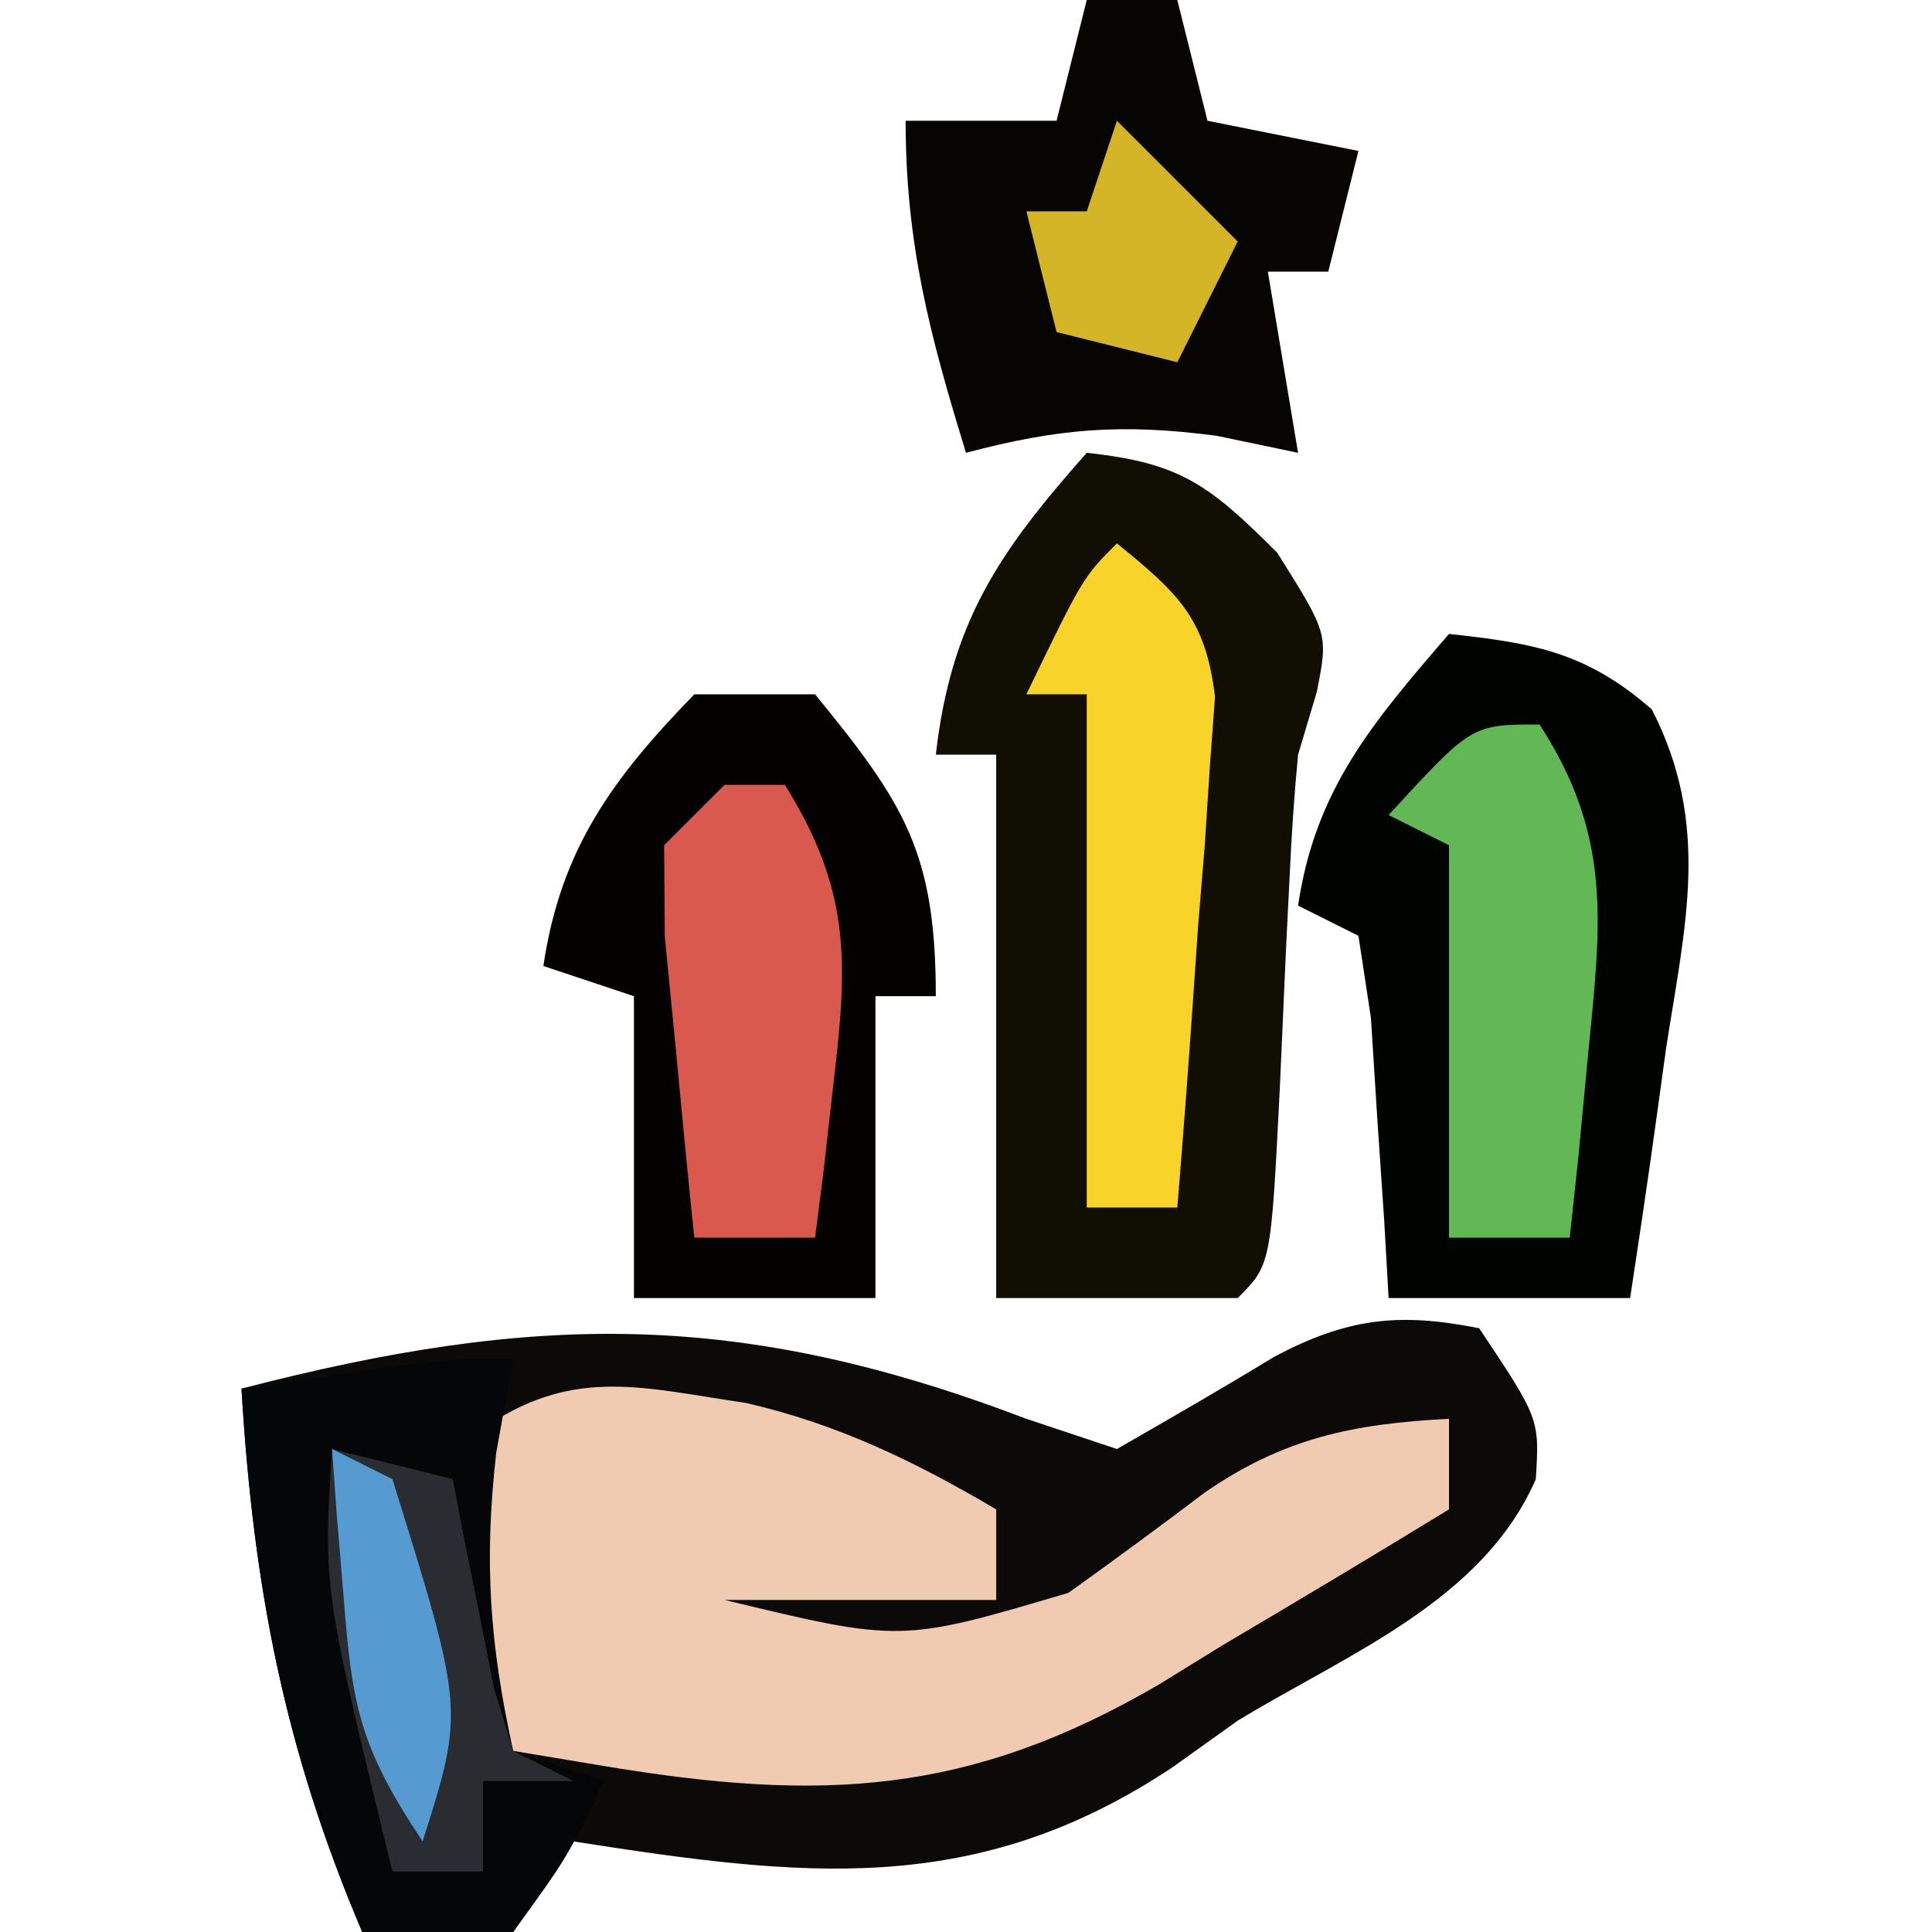 <?xml version="1.0" encoding="UTF-8"?>
<svg version="1.1" xmlns="http://www.w3.org/2000/svg" width="64" height="64">
<path d="M0 0 C0.99 0.33 1.98 0.66 3 1 C4.75 -0.005 6.499 -1.013 8.223 -2.062 C10.634 -3.335 12.333 -3.533 15 -3 C17 0 17 0 16.875 2.004 C15.102 6.049 10.64 7.785 7 10 C6.294 10.505 5.587 11.011 4.859 11.531 C-1.686 15.895 -7.431 15.182 -15 14 C-15.66 14.99 -16.32 15.98 -17 17 C-19.625 17.188 -19.625 17.188 -22 17 C-24.579 10.945 -25.61 5.559 -26 -1 C-16.235 -3.532 -9.466 -3.604 0 0 Z " fill="#0C0A09" transform="translate(34,47)"/>
<path d="M0 0 C3.1 0.332 4.055 1.055 6.312 3.312 C8 6 8 6 7.623 7.913 C7.417 8.602 7.212 9.291 7 10 C6.872 11.355 6.779 12.714 6.719 14.074 C6.681 14.824 6.644 15.573 6.605 16.346 C6.535 17.919 6.464 19.492 6.395 21.064 C6.102 26.898 6.102 26.898 5 28 C2.36 28 -0.28 28 -3 28 C-3 22.06 -3 16.12 -3 10 C-3.66 10 -4.32 10 -5 10 C-4.497 5.599 -2.912 3.288 0 0 Z " fill="#110E03" transform="translate(36,15)"/>
<path d="M0 0 C3.055 0.701 5.607 1.941 8.297 3.527 C8.297 4.517 8.297 5.507 8.297 6.527 C5.327 6.527 2.357 6.527 -0.703 6.527 C5.141 7.935 5.141 7.935 10.688 6.293 C12.211 5.205 13.719 4.096 15.211 2.965 C17.835 1.157 20.137 0.689 23.297 0.527 C23.297 1.517 23.297 2.507 23.297 3.527 C20.808 5.05 18.309 6.544 15.797 8.027 C15.101 8.457 14.405 8.886 13.688 9.328 C7.392 13.001 2.499 13.228 -4.703 12.027 C-5.693 11.862 -6.683 11.697 -7.703 11.527 C-8.12 10.096 -8.511 8.657 -8.891 7.215 C-9.111 6.414 -9.331 5.614 -9.559 4.789 C-9.703 2.527 -9.703 2.527 -8.523 0.727 C-5.607 -1.195 -3.328 -0.484 0 0 Z " fill="#F1CAB2" transform="translate(24.703,46.473)"/>
<path d="M0 0 C2.826 0.305 4.551 0.608 6.719 2.5 C8.677 6.322 7.83 9.609 7.188 13.75 C7.079 14.543 6.97 15.336 6.857 16.152 C6.587 18.104 6.296 20.052 6 22 C3.36 22 0.72 22 -2 22 C-2.049 21.145 -2.098 20.291 -2.148 19.41 C-2.261 17.753 -2.261 17.753 -2.375 16.062 C-2.445 14.96 -2.514 13.858 -2.586 12.723 C-2.723 11.824 -2.859 10.926 -3 10 C-3.66 9.67 -4.32 9.34 -5 9 C-4.426 5.129 -2.513 2.918 0 0 Z " fill="#010301" transform="translate(48,21)"/>
<path d="M0 0 C1.32 0 2.64 0 4 0 C6.967 3.627 8 5.245 8 10 C7.34 10 6.68 10 6 10 C6 13.3 6 16.6 6 20 C3.36 20 0.72 20 -2 20 C-2 16.7 -2 13.4 -2 10 C-2.99 9.67 -3.98 9.34 -5 9 C-4.426 5.123 -2.707 2.785 0 0 Z " fill="#040201" transform="translate(23,23)"/>
<path d="M0 0 C0.99 0 1.98 0 3 0 C3.33 1.32 3.66 2.64 4 4 C5.65 4.33 7.3 4.66 9 5 C8.67 6.32 8.34 7.64 8 9 C7.34 9 6.68 9 6 9 C6.33 10.98 6.66 12.96 7 15 C6.113 14.814 5.226 14.629 4.312 14.438 C1.148 14.02 -0.948 14.192 -4 15 C-5.193 11.123 -6 8.084 -6 4 C-4.35 4 -2.7 4 -1 4 C-0.67 2.68 -0.34 1.36 0 0 Z " fill="#060501" transform="translate(36,0)"/>
<path d="M0 0 C-0.186 1.031 -0.371 2.062 -0.562 3.125 C-0.973 6.761 -0.778 9.454 0 13 C0.99 13.33 1.98 13.66 3 14 C1.812 16.5 1.812 16.5 0 19 C-2.688 19.312 -2.688 19.312 -5 19 C-7.579 12.945 -8.61 7.559 -9 1 C-2.25 0 -2.25 0 0 0 Z " fill="#040608" transform="translate(17,45)"/>
<path d="M0 0 C2.011 1.644 2.935 2.454 3.249 5.085 C3.162 6.255 3.162 6.255 3.074 7.449 C3.019 8.297 2.965 9.144 2.908 10.018 C2.835 10.899 2.763 11.78 2.688 12.688 C2.626 13.58 2.565 14.473 2.502 15.393 C2.349 17.596 2.181 19.798 2 22 C1.01 22 0.02 22 -1 22 C-1 16.39 -1 10.78 -1 5 C-1.66 5 -2.32 5 -3 5 C-1.125 1.125 -1.125 1.125 0 0 Z " fill="#F8D42B" transform="translate(37,18)"/>
<path d="M0 0 C2.377 3.665 2.051 6.491 1.625 10.75 C1.514 11.92 1.403 13.091 1.289 14.297 C1.194 15.189 1.098 16.081 1 17 C-0.32 17 -1.64 17 -3 17 C-3 12.71 -3 8.42 -3 4 C-3.66 3.67 -4.32 3.34 -5 3 C-2.25 0 -2.25 0 0 0 Z " fill="#62B854" transform="translate(51,24)"/>
<path d="M0 0 C0.66 0 1.32 0 2 0 C4.147 3.442 4.099 5.772 3.625 9.75 C3.514 10.735 3.403 11.72 3.289 12.734 C3.194 13.482 3.098 14.23 3 15 C1.68 15 0.36 15 -1 15 C-1.221 12.876 -1.427 10.751 -1.625 8.625 C-1.741 7.442 -1.857 6.258 -1.977 5.039 C-1.984 4.036 -1.992 3.033 -2 2 C-1.34 1.34 -0.68 0.68 0 0 Z " fill="#D9594E" transform="translate(24,26)"/>
<path d="M0 0 C1.32 0.33 2.64 0.66 4 1 C4.121 1.638 4.242 2.276 4.367 2.934 C4.535 3.76 4.702 4.586 4.875 5.438 C5.037 6.261 5.2 7.085 5.367 7.934 C5.68 8.956 5.68 8.956 6 10 C6.66 10.33 7.32 10.66 8 11 C7.01 11 6.02 11 5 11 C5 11.99 5 12.98 5 14 C4.01 14 3.02 14 2 14 C-0.296 4.59 -0.296 4.59 0 0 Z " fill="#292C30" transform="translate(11,48)"/>
<path d="M0 0 C1.32 1.32 2.64 2.64 4 4 C3.34 5.32 2.68 6.64 2 8 C0.68 7.67 -0.64 7.34 -2 7 C-2.33 5.68 -2.66 4.36 -3 3 C-2.34 3 -1.68 3 -1 3 C-0.67 2.01 -0.34 1.02 0 0 Z " fill="#D4B525" transform="translate(37,4)"/>
<path d="M0 0 C0.99 0.495 0.99 0.495 2 1 C4.381 8.643 4.381 8.643 3 13 C0.892 9.838 0.662 8.493 0.375 4.812 C0.3 3.911 0.225 3.01 0.148 2.082 C0.099 1.395 0.05 0.708 0 0 Z " fill="#559AD1" transform="translate(11,48)"/>
</svg>
